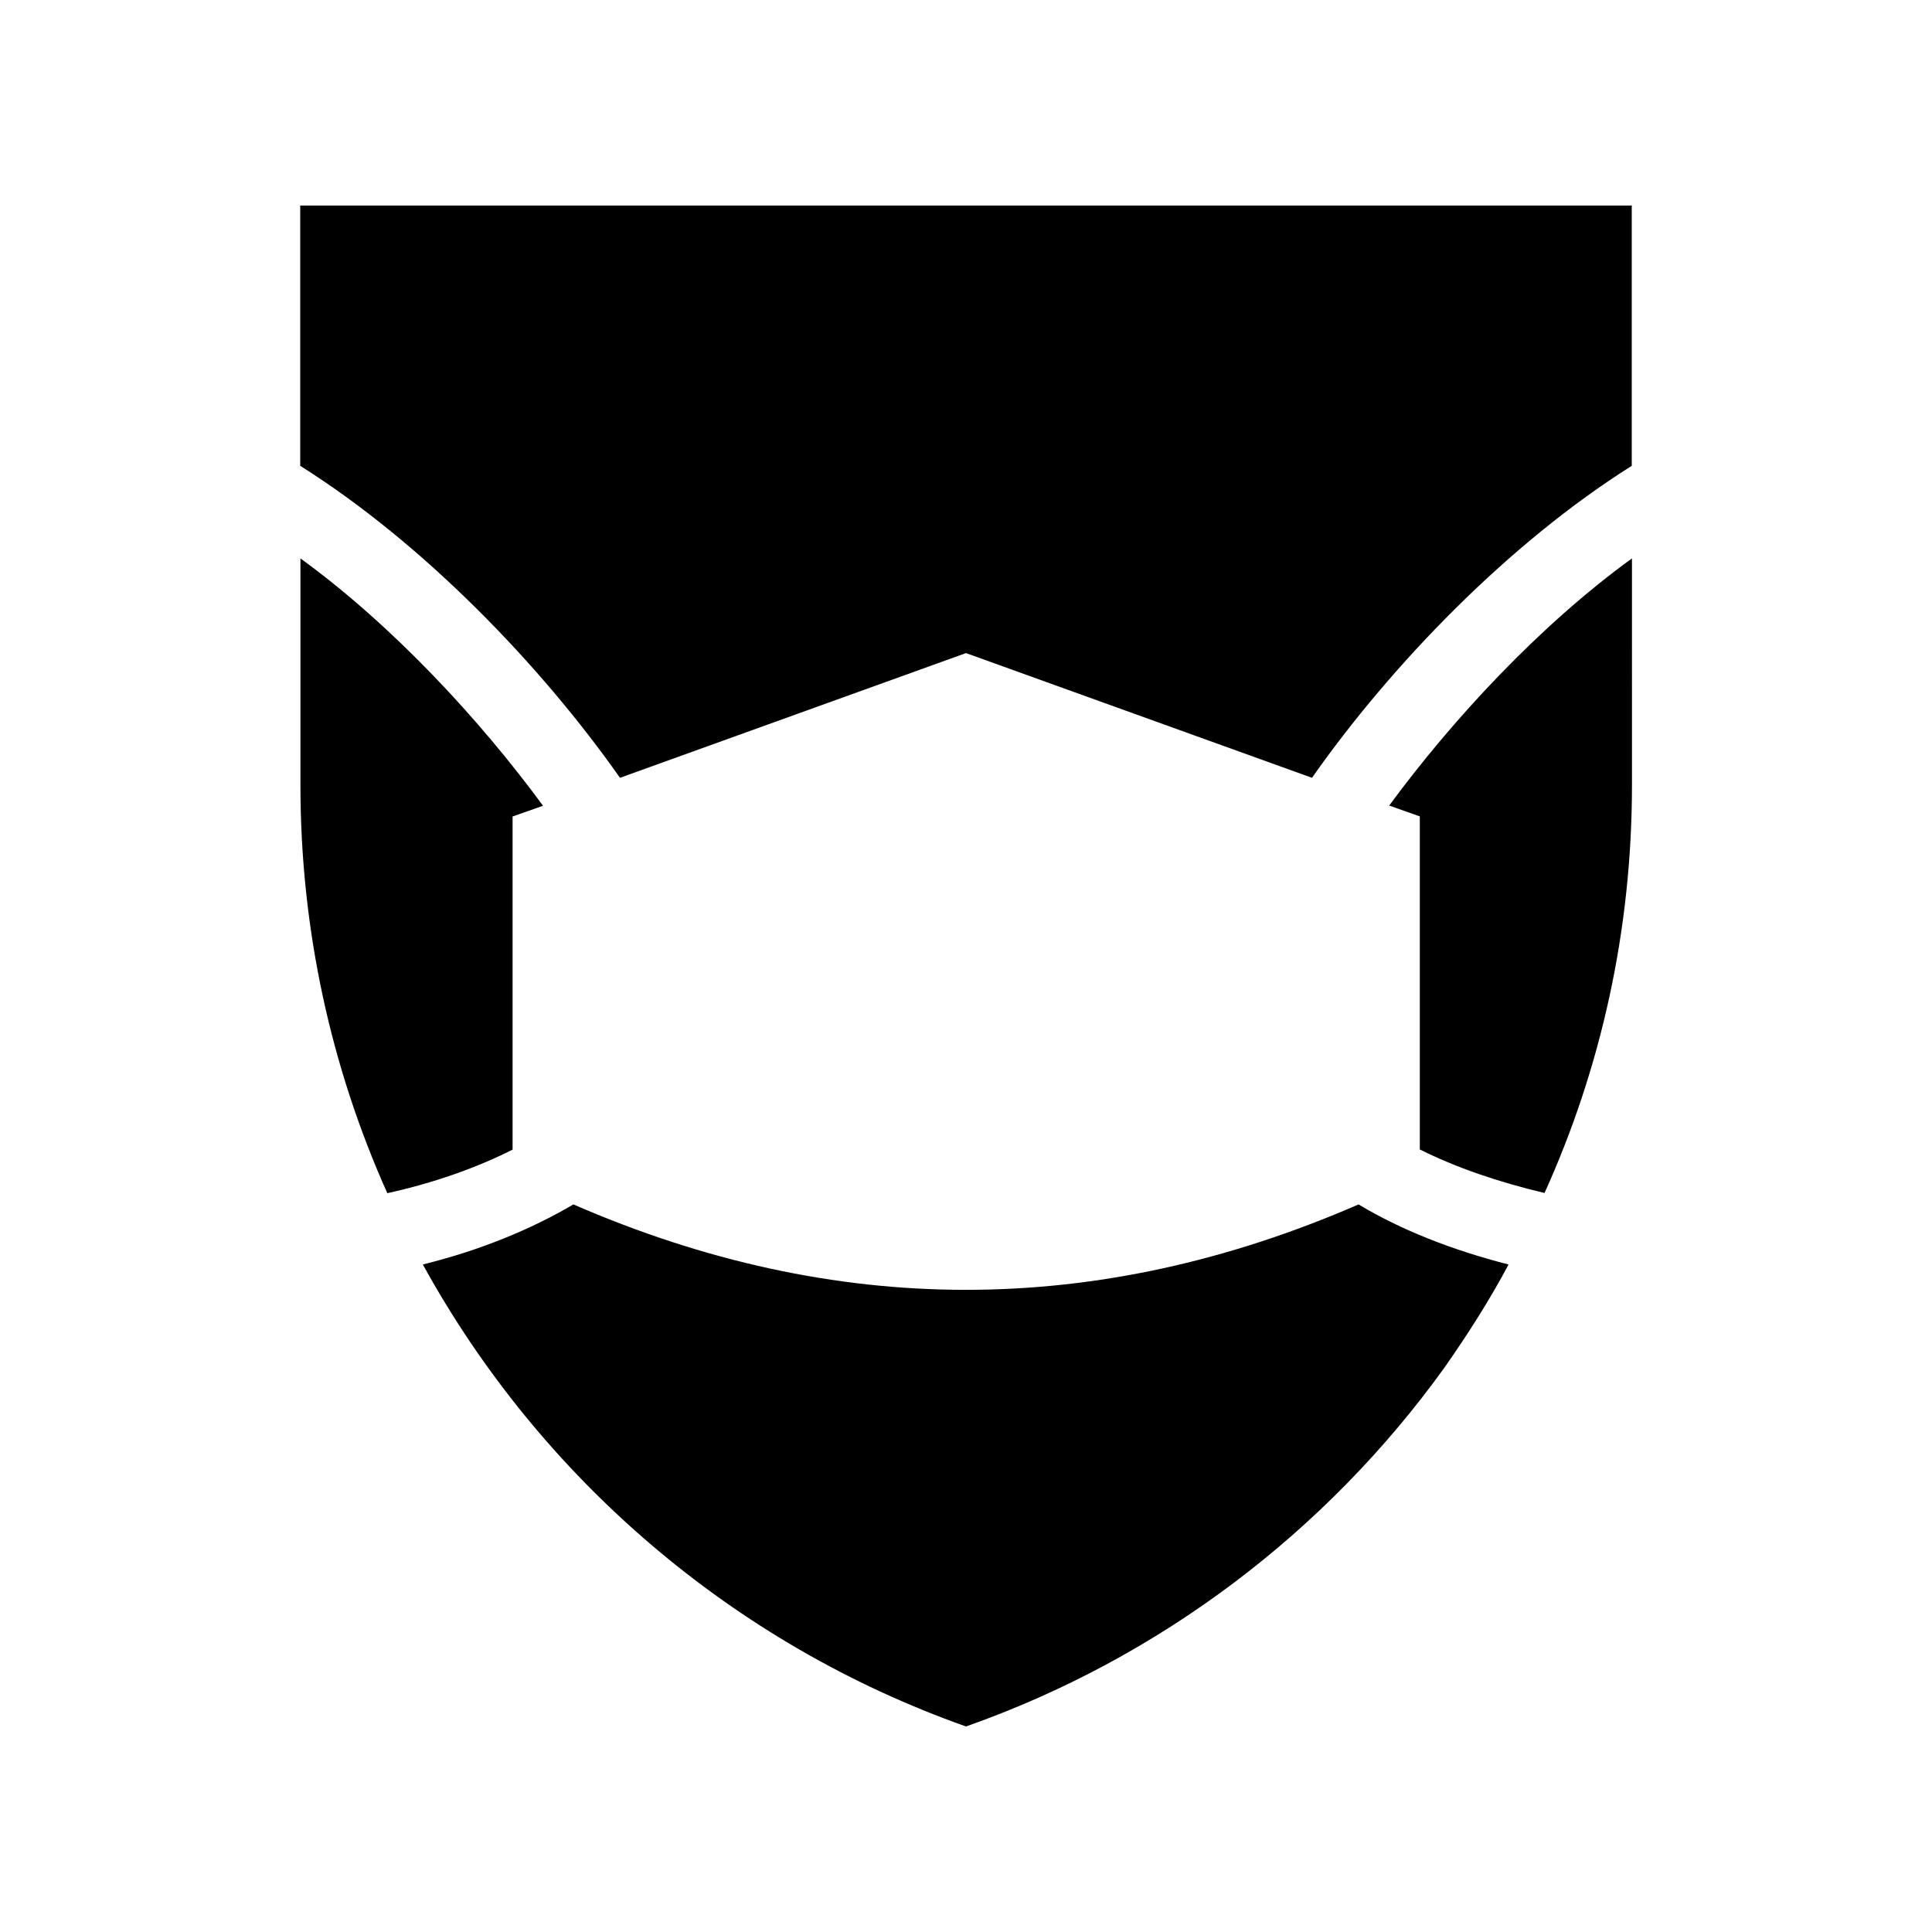 <?xml version="1.0" encoding="UTF-8"?>
<!-- Uploaded to: ICON Repo, www.iconrepo.com, Generator: ICON Repo Mixer Tools -->
<svg fill="#000000" width="800px" height="800px" version="1.1" viewBox="144 144 512 512" xmlns="http://www.w3.org/2000/svg">
 <g>
  <path d="m279.79 360.4 8.113-2.871c-16.727-22.773-39.75-47.711-64.285-65.547v60.055c0 38.543 8.211 75.117 23.023 108.17 12.344-2.719 23.578-6.699 33.199-11.539v-88.266z"/>
  <path d="m295.96 463.18c-11.387 6.699-24.836 12.191-39.902 15.922 31.137 56.629 82.273 100.61 143.94 122.43 51.387-18.086 95.574-51.691 126.81-95.121 6.144-8.766 11.941-17.836 16.977-27.305-14.965-3.828-28.516-9.168-39.75-15.922-69.375 30.18-138.7 30.18-208.07 0z"/>
  <path d="m223.56 267.45c32.648 20.555 63.73 52.801 84.742 82.676l91.695-33.051 91.691 33.051c20.957-29.875 52.094-62.121 84.742-82.676v-68.969h-352.87z"/>
  <path d="m512.15 357.48 8.113 2.871v88.266c9.574 4.785 20.707 8.613 33.051 11.539 14.965-33.051 23.176-69.625 23.176-108.17l-0.004-60.004c-24.586 17.836-47.613 42.773-64.336 65.496z"/>
 </g>
</svg>